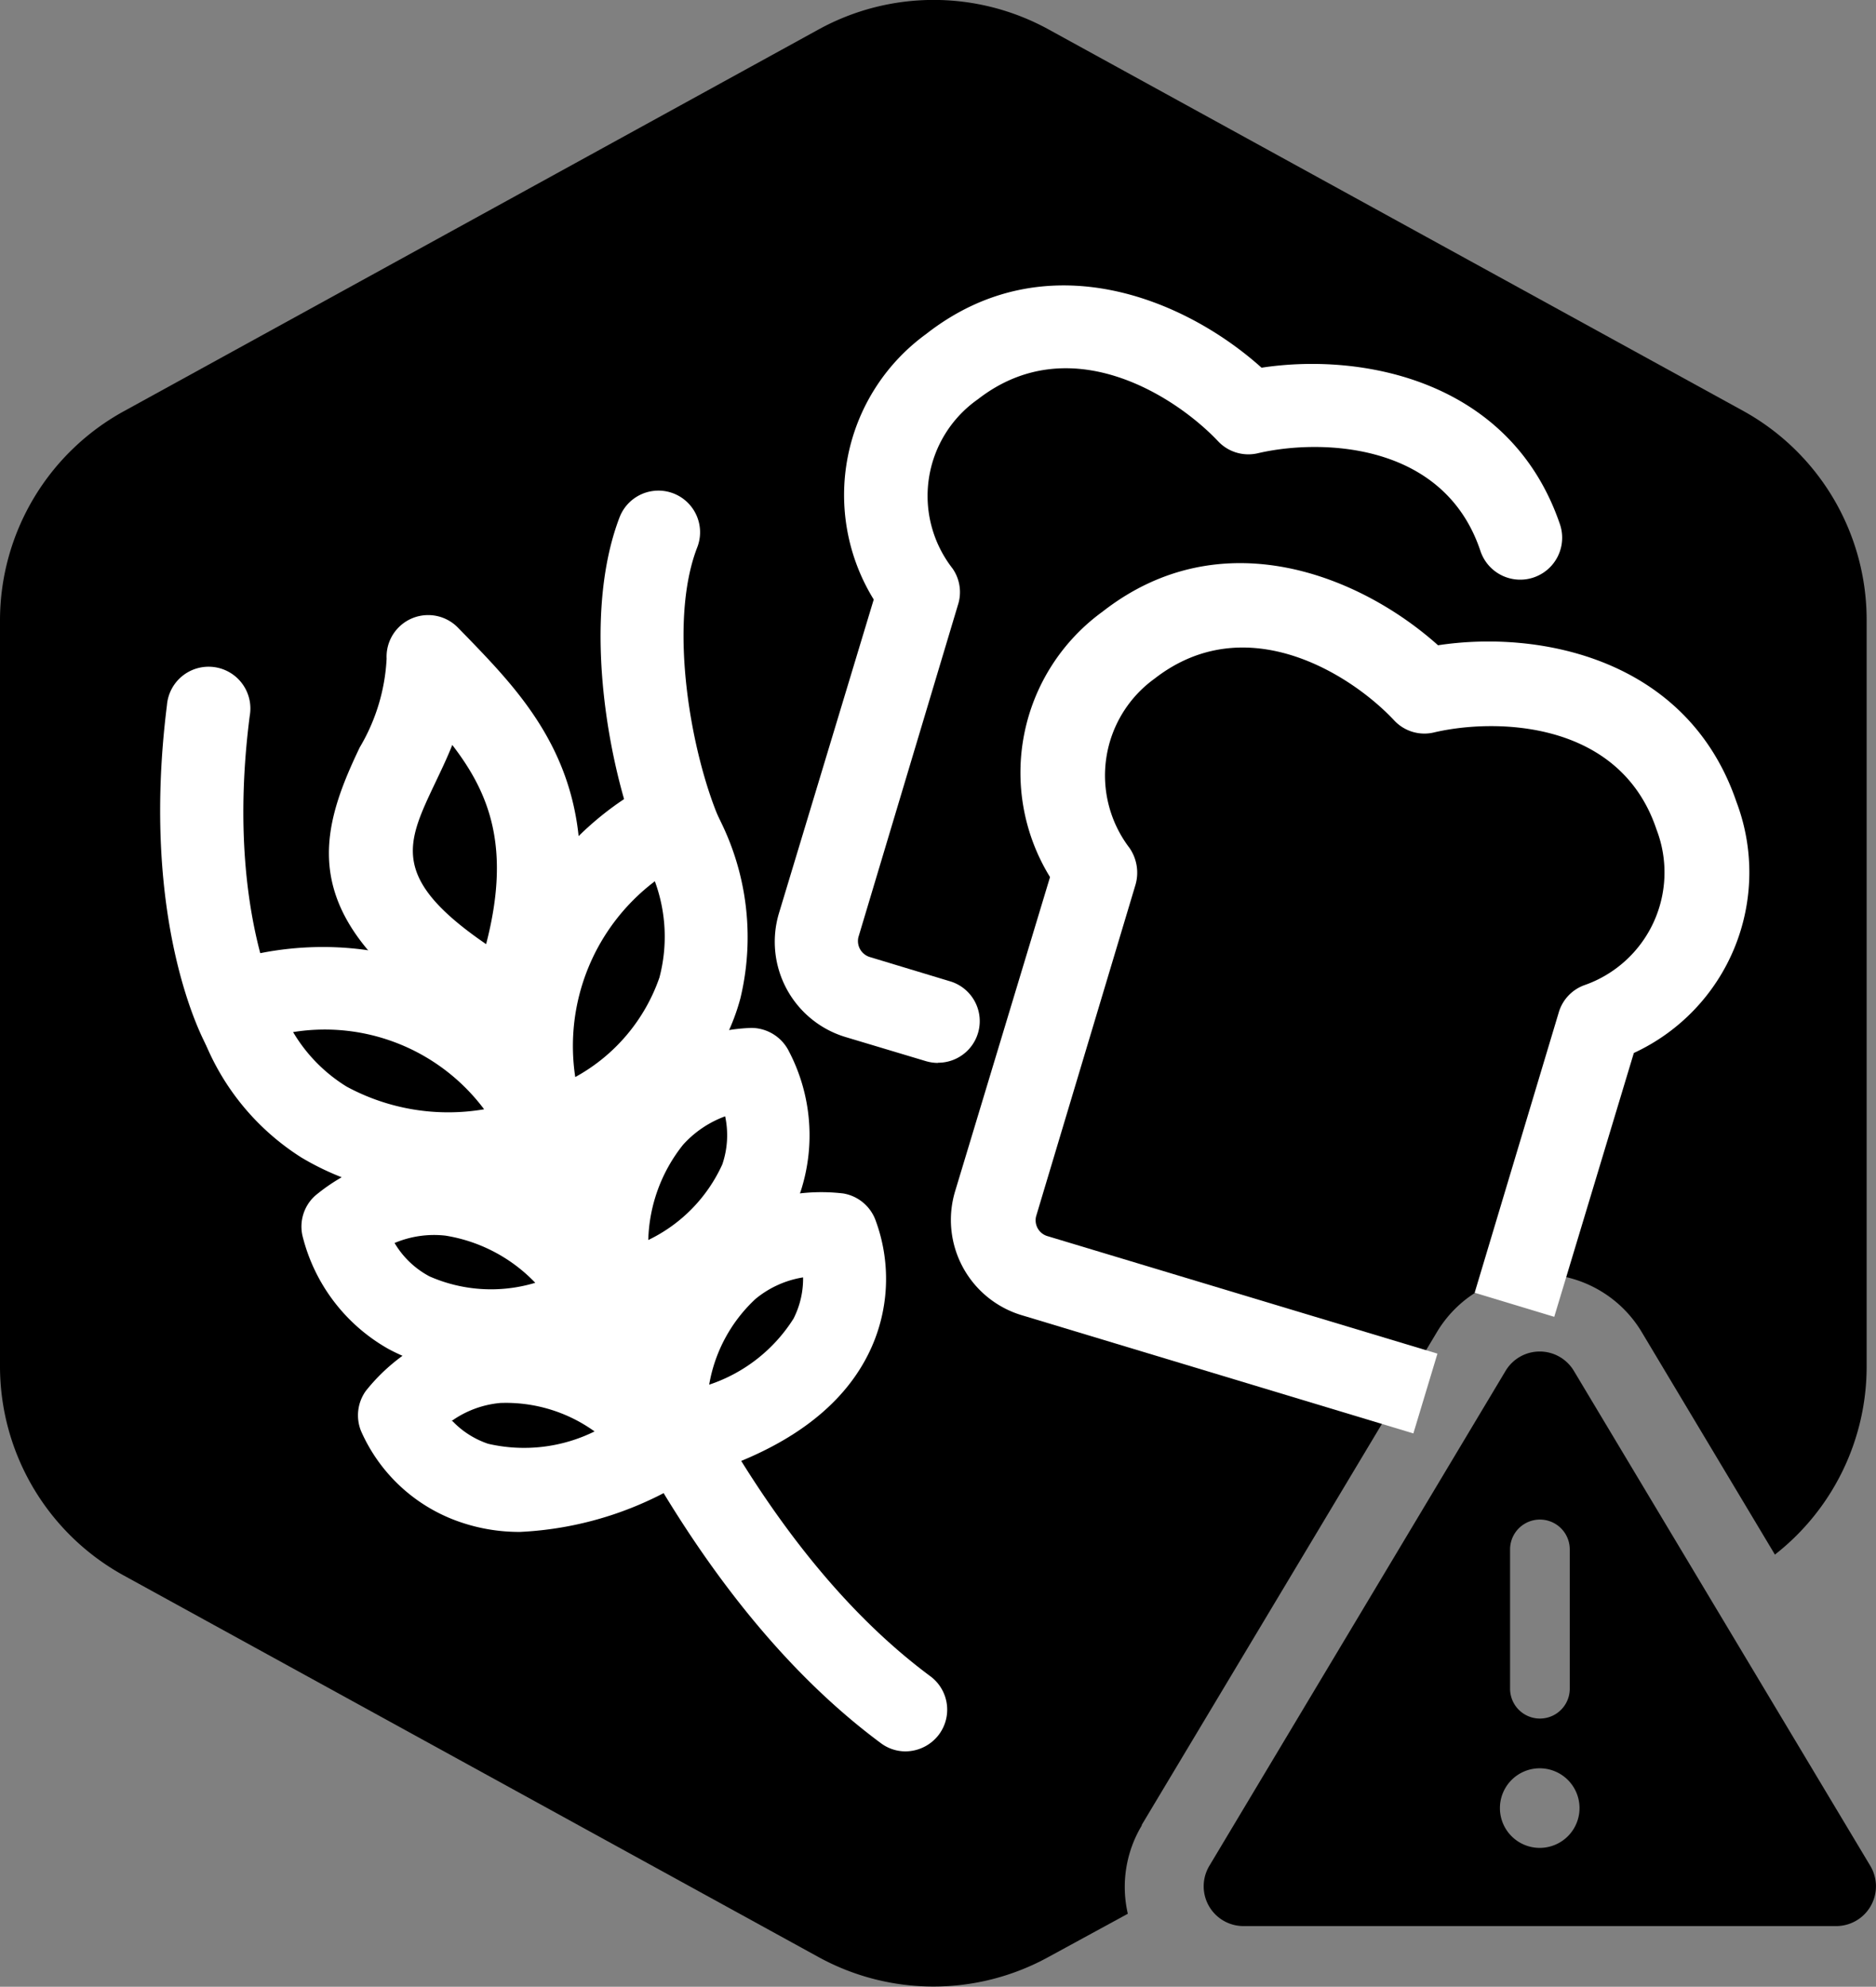 <svg xmlns="http://www.w3.org/2000/svg" xmlns:xlink="http://www.w3.org/1999/xlink" id="GLUTEN_WARNING_-_Kathleen_Foster" data-name="GLUTEN WARNING - Kathleen Foster" viewBox="0 0 94.28 99.85"><rect x="0" y="0" width="94.28" height="99.85" fill="#808080" stroke="none"/><defs><style>.cls-1{fill:none;}.cls-2{clip-path:url(#clip-path);}.cls-3{fill:#fff;}</style><clipPath id="clip-path" transform="translate(-2.86 -0.13)"><rect class="cls-1" x="-2.38" y="-1.73" width="104.75" height="104.75"></rect></clipPath></defs><g class="cls-2"><g class="cls-2"><path d="M60.23,91.86,75.12,67l0,0a6,6,0,0,1,10.2,0l0,0,6.74,11.26a12,12,0,0,0,4.61-9.43V31.3A12,12,0,0,0,90.5,20.8L55.56,1.61A12,12,0,0,0,44,1.61L9.08,20.8A12,12,0,0,0,2.86,31.3V68.8A12,12,0,0,0,9.08,79.31L44,98.49a12,12,0,0,0,11.54,0l4-2.18a6,6,0,0,1,.71-4.45" transform="translate(-2.86 -0.13)"></path><path d="M96.84,93.88,81.94,69a2,2,0,0,0-3.4,0L63.65,93.88a2,2,0,0,0,1.7,3.05H95.14a2,2,0,0,0,1.7-3.05M78.75,78a1.5,1.5,0,1,1,3,0v7a1.5,1.5,0,1,1-3,0Zm1.49,15a2,2,0,1,1,2-2,2,2,0,0,1-2,2" transform="translate(-2.86 -0.13)"></path></g><g class="cls-2"><path class="cls-3" d="M30.39,59.49a2.25,2.25,0,0,1-.84-.17A2.08,2.08,0,0,1,28.4,58c-3.33-10.33,3.34-16.66,7.33-18.57a2.09,2.09,0,0,1,2.64.73,13.15,13.15,0,0,1,1.7,10.14c-1,3.74-4,6.76-8.8,9A2.08,2.08,0,0,1,30.39,59.49Zm5.38-15.07a10.38,10.38,0,0,0-4,9.84,9.1,9.1,0,0,0,4.23-5A8.06,8.06,0,0,0,35.77,44.42Z" transform="translate(-2.86 -0.13)"></path><path class="cls-3" d="M25.31,60.22A13.56,13.56,0,0,1,18,58.3,12.4,12.4,0,0,1,12.65,51,2.08,2.08,0,0,1,14,48.57C18.31,47,27.75,46.63,32.41,56.5a2.08,2.08,0,0,1,0,1.79A2.12,2.12,0,0,1,31,59.43,23.43,23.43,0,0,1,25.31,60.22ZM17.59,52a8,8,0,0,0,2.69,2.74,10.73,10.73,0,0,0,6.91,1.14A10,10,0,0,0,17.59,52Z" transform="translate(-2.86 -0.13)"></path><path class="cls-3" d="M48.36,88.15a2.06,2.06,0,0,1-1.24-.42C34.69,78.51,28.48,59.18,26.38,51.3a2.1,2.1,0,1,1,4.05-1.08c2,7.46,7.82,25.72,19.18,34.15a2.09,2.09,0,0,1,.44,2.93A2.12,2.12,0,0,1,48.36,88.15Z" transform="translate(-2.86 -0.13)"></path><path class="cls-3" d="M37.14,44.36a2.1,2.1,0,0,1-1.92-1.25C33.49,39.19,32,31.33,34,26.12a2.09,2.09,0,1,1,3.9,1.52c-1.5,3.87-.29,10.49,1.16,13.78a2.1,2.1,0,0,1-1.91,2.94Z" transform="translate(-2.86 -0.13)"></path><path class="cls-3" d="M15.07,53.77a2.09,2.09,0,0,1-1.82-1.06c-.14-.25-3.38-6.14-2-17.14a2.1,2.1,0,1,1,4.16.54c-1.22,9.49,1.44,14.5,1.47,14.55a2.1,2.1,0,0,1-.82,2.84A2.08,2.08,0,0,1,15.07,53.77Z" transform="translate(-2.86 -0.13)"></path><path class="cls-3" d="M28.46,52.89a2.11,2.11,0,0,1-1.06-.29c-9.83-5.75-8.74-10.15-6.46-14.91a9.67,9.67,0,0,0,1.35-4.46,2.09,2.09,0,0,1,3.6-1.54l.44.45c3.63,3.76,8.14,8.43,4.1,19.38a2.09,2.09,0,0,1-1.26,1.24A1.94,1.94,0,0,1,28.46,52.89ZM25.59,37.57c-.27.68-.58,1.32-.87,1.93-1.42,3-2.28,4.76,2.57,8.08C28.55,42.73,27.46,40,25.59,37.57Z" transform="translate(-2.86 -0.13)"></path><path class="cls-3" d="M27.26,69.1a9.94,9.94,0,0,1-4.87-1.17,9,9,0,0,1-4.33-5.7,2.09,2.09,0,0,1,.63-2,9.36,9.36,0,0,1,6.9-2.13c3.4.33,6.61,2.45,9.54,6.33a2.1,2.1,0,0,1-.91,3.21A19.21,19.21,0,0,1,27.26,69.1Zm-4.57-6.5a4.47,4.47,0,0,0,1.76,1.68,7.69,7.69,0,0,0,5.31.32,8,8,0,0,0-4.51-2.37A5.1,5.1,0,0,0,22.69,62.6Z" transform="translate(-2.86 -0.13)"></path><path class="cls-3" d="M33.34,67.79a2,2,0,0,1-1.11-.33,2,2,0,0,1-1-1.59c-.43-4.83.53-8.56,2.84-11.08a9.39,9.39,0,0,1,6.55-3h0a2.12,2.12,0,0,1,1.89,1.18A9.12,9.12,0,0,1,43.1,60c-1.14,3.27-4.17,5.85-9,7.67A2.11,2.11,0,0,1,33.34,67.79Zm6-11.57a5.3,5.3,0,0,0-2.15,1.44,8,8,0,0,0-1.75,4.79,7.79,7.79,0,0,0,3.72-3.8A4.54,4.54,0,0,0,39.3,56.22Z" transform="translate(-2.86 -0.13)"></path><path class="cls-3" d="M29,77.12a9.11,9.11,0,0,1-3-.49,8.41,8.41,0,0,1-5-4.59,2.11,2.11,0,0,1,.24-2,9.46,9.46,0,0,1,6.36-3.52c3.38-.34,6.9,1.14,10.46,4.42a2.06,2.06,0,0,1,.67,1.75,2.09,2.09,0,0,1-1,1.59A17.41,17.41,0,0,1,29,77.12Zm-3.4-5.57a4.43,4.43,0,0,0,1.79,1.14,8,8,0,0,0,5.35-.62A7.63,7.63,0,0,0,28,70.64,5,5,0,0,0,25.55,71.55Z" transform="translate(-2.86 -0.13)"></path><path class="cls-3" d="M36,74.8a2.05,2.05,0,0,1-1.33-.48,2.09,2.09,0,0,1-.76-1.71c.24-4.84,1.69-8.37,4.33-10.5a9.45,9.45,0,0,1,7-2,2.1,2.1,0,0,1,1.63,1.37,8.47,8.47,0,0,1-.37,6.7c-1.54,3.09-4.91,5.29-10,6.53A2.14,2.14,0,0,1,36,74.8Zm7.21-10.47a5,5,0,0,0-2.38,1.08,7.64,7.64,0,0,0-2.33,4.31,8,8,0,0,0,4.24-3.32A4.44,4.44,0,0,0,43.22,64.33Z" transform="translate(-2.86 -0.13)"></path><path class="cls-3" d="M50,53.55a2.2,2.2,0,0,1-.61-.09l-4-1.2A5,5,0,0,1,42,46.05l4.77-15.79A10,10,0,0,1,49.4,16.92c6-4.7,13-1.78,16.86,1.69,5.1-.78,12.54.65,15,7.88a2.1,2.1,0,0,1-4,1.33c-1.85-5.54-8.13-5.63-11.19-4.91a2.09,2.09,0,0,1-2-.61C61.89,20,56.6,16.62,52,20.2a5.93,5.93,0,0,0-1.27,8.5A2.08,2.08,0,0,1,51,30.54L46,47.23a.84.84,0,0,0,.58,1l4,1.21a2.09,2.09,0,0,1-.6,4.1Z" transform="translate(-2.86 -0.13)"></path><path class="cls-3" d="M73.89,72.17,54.28,66.25A5,5,0,0,1,50.86,60l4.77-15.79a10,10,0,0,1,2.64-13.34c6-4.69,13-1.77,16.86,1.69,5.1-.78,12.54.66,15,7.88a10,10,0,0,1-5.16,12.61l-4,13.26-4-1.21L81.2,51a2.08,2.08,0,0,1,1.29-1.36,6,6,0,0,0,3.62-7.82c-1.84-5.51-8.12-5.6-11.18-4.88a2.07,2.07,0,0,1-2-.6c-2.15-2.3-7.44-5.69-12.05-2.1a6,6,0,0,0-1.26,8.5,2.19,2.19,0,0,1,.31,1.84l-5,16.68a.83.83,0,0,0,.59,1L75.1,68.16Z" transform="translate(-2.86 -0.13)"></path></g></g></svg>